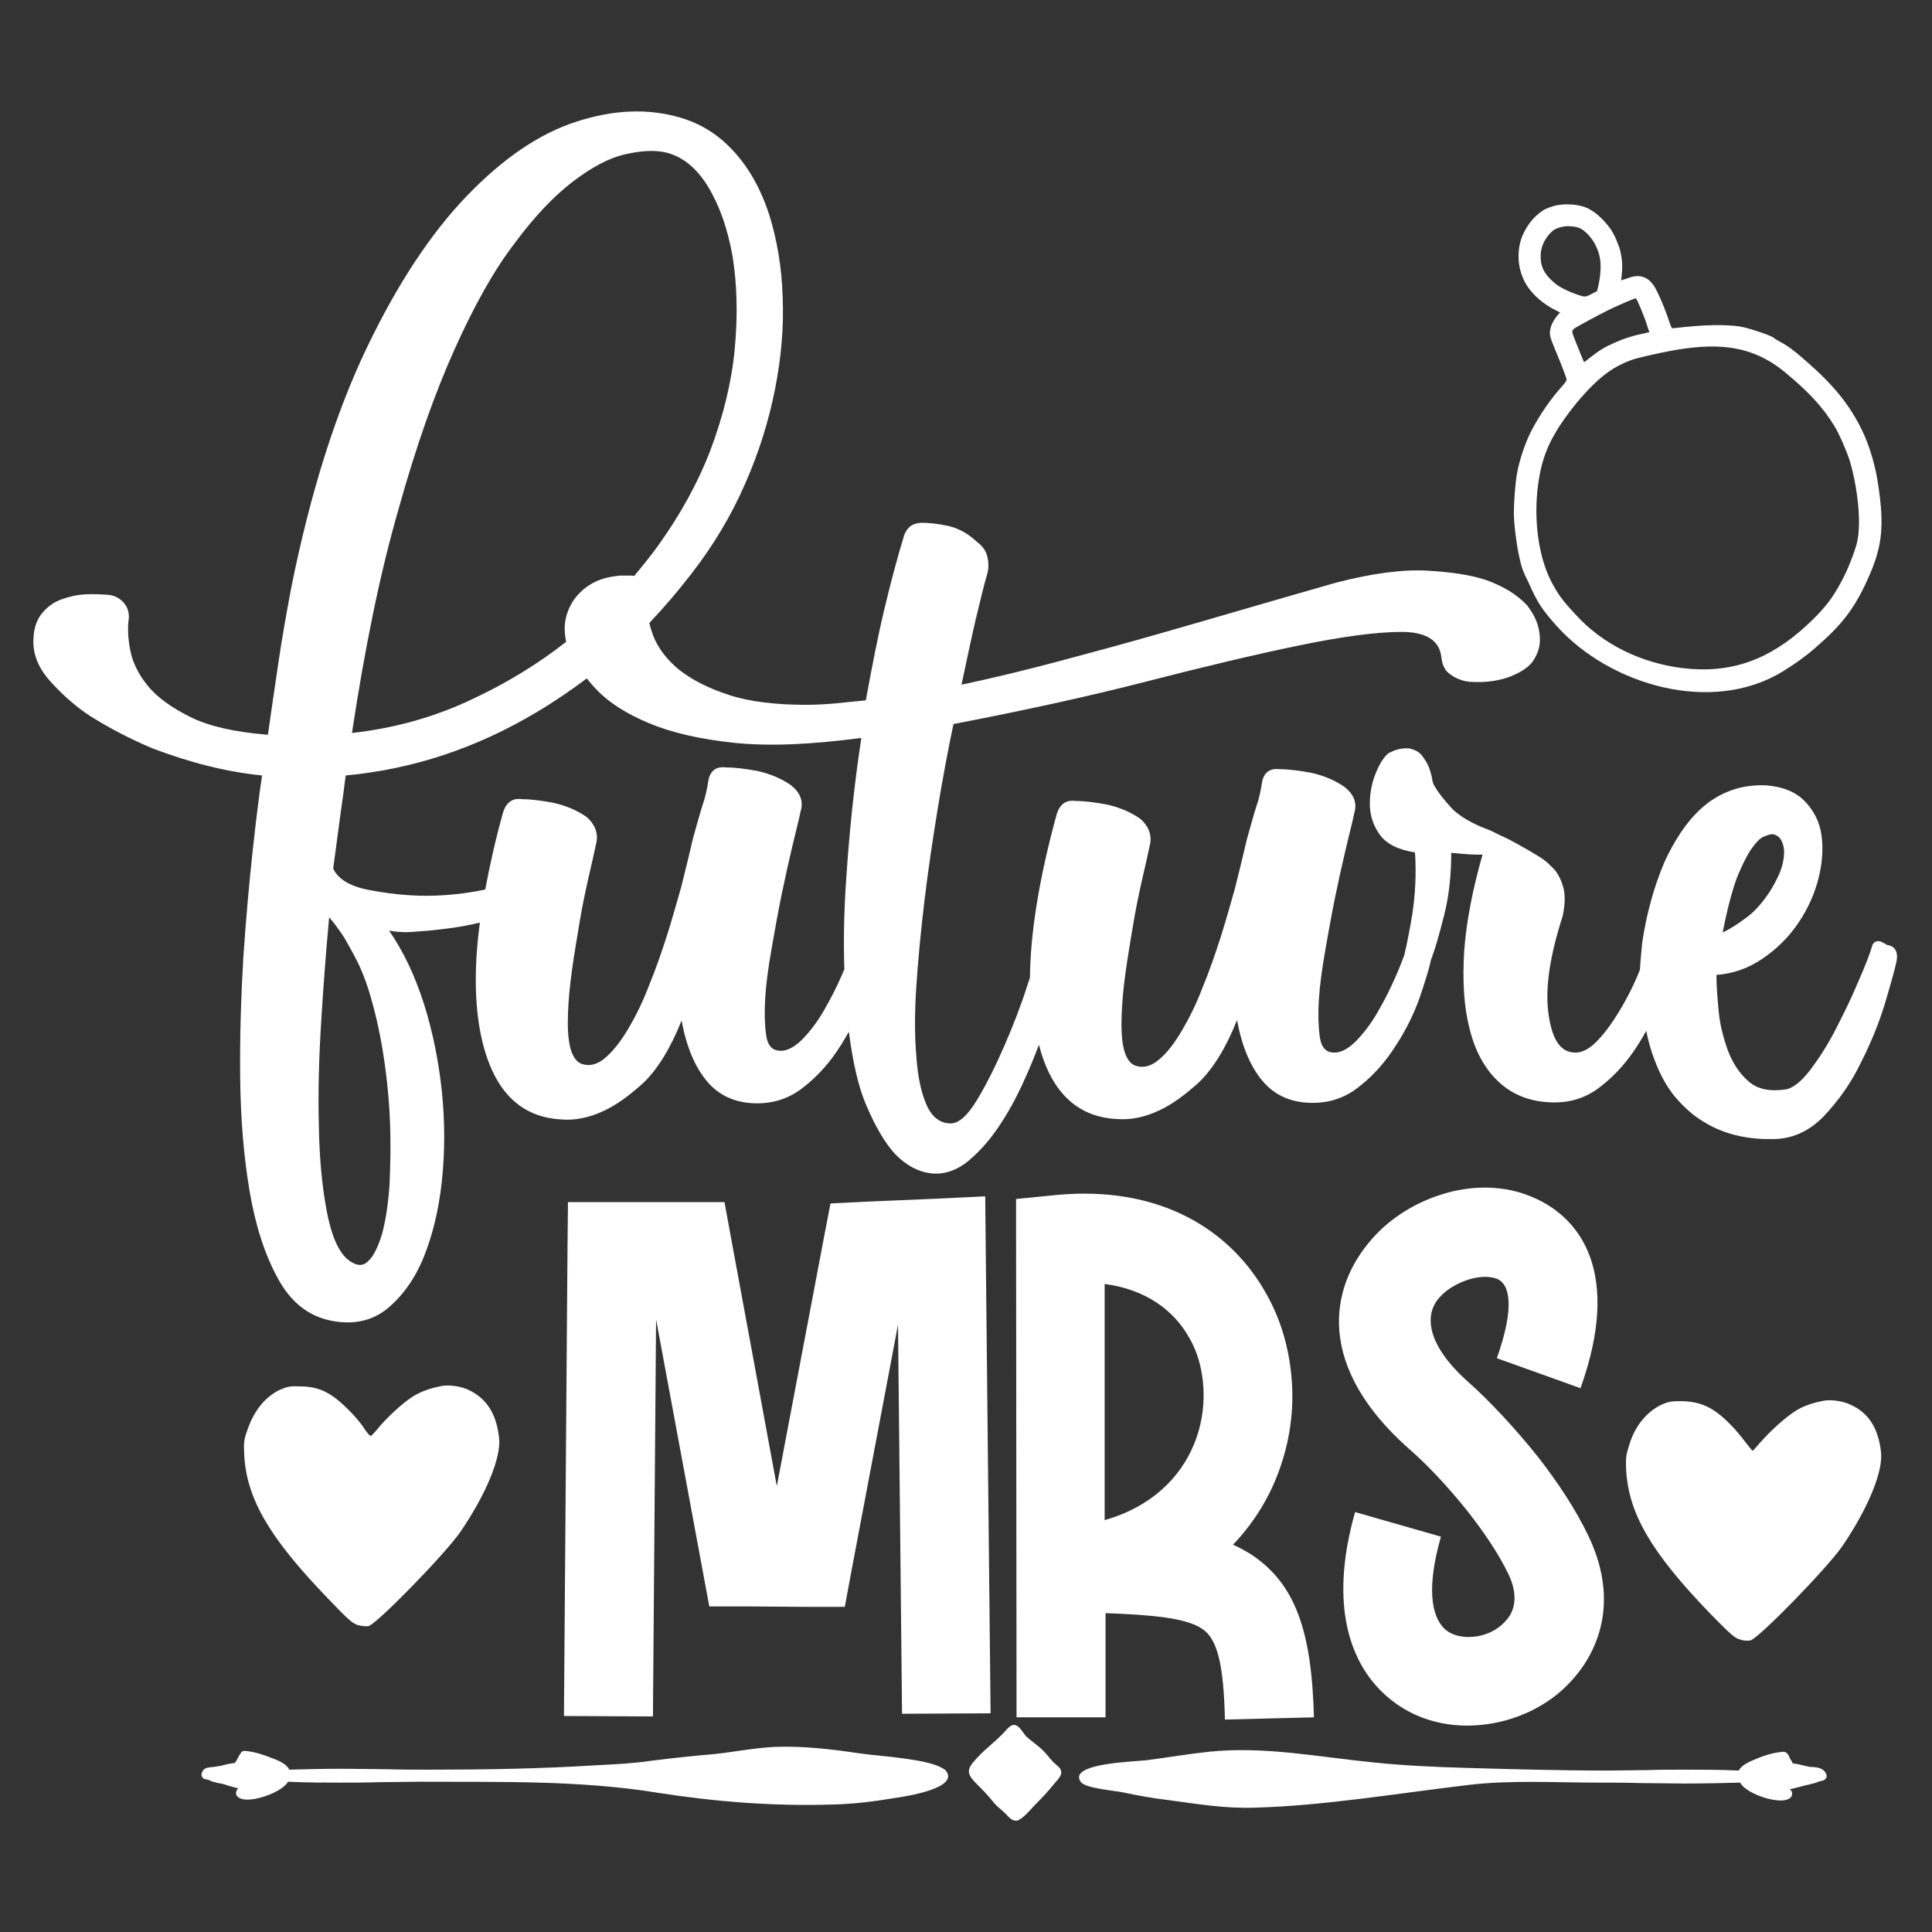 <?xml version="1.0" encoding="utf-8"?>
<!-- Generator: Adobe Illustrator 18.0.0, SVG Export Plug-In . SVG Version: 6.00 Build 0)  -->
<!DOCTYPE svg PUBLIC "-//W3C//DTD SVG 1.1//EN" "http://www.w3.org/Graphics/SVG/1.1/DTD/svg11.dtd">
<svg version="1.1" id="Layer_1" xmlns="http://www.w3.org/2000/svg" xmlns:xlink="http://www.w3.org/1999/xlink" x="0px" y="0px"
	 viewBox="0 0 432 432" enable-background="new 0 0 432 432" xml:space="preserve">
<rect x="0" y="0" width="432" height="432" fill="#333333" stroke="none"/>
<path fill="#FFFFFF" d="M73.3,357.4c-13.1-13.6-18.2-22.3-18.7-32.2c-0.1-2.6-0.1-3.2,0.7-5.4c1.4-4.2,3.9-7.4,7.2-9
	c1.6-0.7,2.2-0.9,4.5-0.8c4.4,0,7.1,1.4,11,5.3c1.1,1.1,2.6,2.8,3.3,3.9c0.7,1.1,1.4,1.9,1.6,1.9c0.1,0,1.1-1,2.1-2.3
	c2.6-2.9,6.3-6.2,8.5-7.2c1.6-0.8,3.2-1.3,5.3-1.7c1.7-0.3,4.4,0.1,6,0.9c4,1.9,6.2,5.3,6.8,10.7c0.5,4.4-2.9,12.6-8.7,21.1
	c-3.5,5-18.6,20.5-20.5,21c-0.5,0.1-1.5,0-2.3-0.2C78.8,363,77.9,362.2,73.3,357.4z M413.8,314.1c-1.6-0.8-4.3-1.2-6-0.9
	c-2.1,0.4-3.7,0.9-5.3,1.7c-2.2,1.1-5.9,4.3-8.5,7.2c-1.1,1.2-2,2.3-2.1,2.3c-0.1,0-0.8-0.9-1.6-1.9c-0.8-1.1-2.2-2.8-3.3-3.9
	c-3.8-3.9-6.6-5.2-11-5.3c-2.3,0-2.9,0.1-4.5,0.8c-3.3,1.6-5.9,4.7-7.2,9c-0.7,2.2-0.8,2.8-0.7,5.4c0.5,9.9,5.6,18.6,18.7,32.2
	c4.7,4.8,5.6,5.6,6.8,5.9c0.8,0.3,1.8,0.3,2.3,0.2c1.9-0.5,17-16,20.5-21c5.8-8.5,9.2-16.8,8.7-21.1
	C420,319.3,417.8,315.9,413.8,314.1z M236.3,394.7c-0.8-0.6-1.4-1.4-2.1-2.2c-0.3-0.4-0.7-0.8-1-1.1c-1.1-1.1-2.5-2-3.7-3.1
	c-0.8-0.8-1.6-2.7-2.9-2.6c-0.9,0.1-1.8,1.4-2.4,2c-0.9,0.9-1.8,1.7-2.7,2.5c-1.5,1.3-2.9,2.6-4.1,4.1c-1.3,1.7-0.8,2.7,0.6,4.2
	c1.4,1.4,2.8,2.8,4,4.3c0.8,1.1,1.9,1.8,2.8,2.7c0.6,0.6,1.2,1.5,2.2,1.6c0.7,0.1,1-0.3,1.5-0.6c1.2-0.9,2.1-2.1,3.2-3.2
	c1.4-1.4,2.7-2.8,3.9-4.3C236.9,397.5,238.3,396.3,236.3,394.7z M405.3,395.1c-0.4,0-0.7,0-1-0.1c-0.3-0.1-0.6-0.1-0.9-0.2
	c-0.7-0.2-1.6-0.4-2.5-0.5c-0.1-0.1-0.2-0.3-0.2-0.4c-0.3-0.4-0.6-0.9-0.7-1.3c-0.1-0.2-0.2-0.3-0.3-0.4c-0.2-0.3-0.5-0.5-1-0.5
	c-2.5,0.2-4.7,1-7,2c-0.6,0.3-2.3,1-2.9,2.2c-4.3-0.2-8.3-0.2-11.6-0.2c-3,0-5.9,0-8.9,0.1c-3,0-5.9,0.1-8.9,0.1
	c-10.6,0-21.2-0.3-31.8-0.6c-6.8-0.2-13.6-0.5-20.3-1.2c-12.4-1.2-24.5-3.7-37-2.4c-4.7,0.5-9.3,1.3-14,1.9
	c-2.2,0.3-17.8,0.6-14.6,4.9c1.1,1.4,7.7,1.9,9.5,2.3c3.3,0.7,6.6,1.3,10,1.7c6.9,0.9,12.3,1.9,19.3,1.7c15.5-0.4,32.7-3.3,48-5.1
	c9.5-1.1,19.2-0.5,28.7-0.5c3.2,0,6.4,0,9.6,0.1c3.2,0,6.4,0.1,9.7,0.1c4.8,0,8.9-0.1,12.6-0.2c1,2,6,4,9.1,4c0.9,0,1.5-0.2,2-0.5
	c0.4-0.3,0.6-0.8,0.5-1.2c0-0.3-0.2-0.6-0.5-0.8c0.8-0.2,1.6-0.4,2.4-0.6c0.4-0.1,0.7-0.2,1.1-0.3c0.3-0.1,0.6-0.1,0.9-0.2
	c0.7-0.2,1.5-0.3,2.2-0.7c0.3,0,0.6-0.1,0.9-0.2c0.5-0.2,0.9-0.7,0.7-1.3C407.8,395.3,406.4,395.2,405.3,395.1z M211.1,395.6
	c-2.2-1.5-6.4-2-9-2.4c-3.4-0.5-6.9-0.7-10.3-1.2c-6-0.9-12.2-1.6-18.3-1.4c-4.6,0.2-9.1,1.1-13.6,1.6c-4.7,0.4-9.5,0.9-14.2,1.5
	c-4,0.6-8.1,0.8-12.1,1c-12.6,0.8-25,1-37.7,1c-3.2,0-6.4,0-9.6-0.1c-3.2,0-6.4-0.1-9.7-0.1c-4.5,0-8.4,0.1-11.9,0.2
	c-0.6-1.2-2.2-1.9-2.9-2.2c-2.3-0.9-4.5-1.8-7.1-2c-0.4,0-0.8,0.2-0.9,0.6c-0.1,0.1-0.2,0.2-0.3,0.4c-0.2,0.4-0.5,0.9-0.7,1.3
	c-0.1,0.1-0.2,0.3-0.3,0.4c-0.7,0.1-1.5,0.2-2.2,0.4c-0.3,0.1-0.5,0.1-0.7,0.2c-1,0.2-1.9,0.3-2.8,0.4c-0.9,0.1-1.4,0.4-1.7,1.3
	c-0.2,0.6,0.2,1.2,0.7,1.3c0.3,0.1,0.5,0.1,0.9,0.2c0.6,0.4,1.4,0.5,2.1,0.7l0.6,0.1c0.6,0.1,1.1,0.3,1.7,0.5
	c0.7,0.2,1.5,0.4,2.2,0.6c-0.3,0.2-0.4,0.4-0.5,0.8c-0.1,0.5,0.1,0.9,0.5,1.2c0.4,0.3,1.1,0.5,2,0.5c3,0,8-2,9.1-4
	c4.2,0.2,8.2,0.2,11.5,0.2c3,0,5.9,0,8.9-0.1c3,0,5.9-0.1,8.9-0.1c17.9,0.1,35.9-0.4,53.6,2.5c12.9,2,25.7,3,38.8,2.6
	c4.7-0.1,9.5-0.7,14.2-1.5c2.1-0.3,14.8-2.2,11-6.3C211.3,395.7,211.2,395.7,211.1,395.6z M424.1,214.8c-0.4,2-1.3,5.1-2.6,9.5
	c-1.3,4.3-3.1,8.8-5.4,13.3c-2.2,4.6-5,8.5-8.3,12c-3.3,3.4-7.1,5.1-11.5,5.1c-6.2,0.1-11.6-1.3-16.2-4.4c-2-1.3-3.8-3-5.6-5.1
	c-1.8-2.2-3.3-4.9-4.5-8.1c-0.8-2-1.4-4.2-1.9-6.6c-0.6,1.1-1.2,2.1-1.9,3.2c-2.2,3.5-4.9,6.6-8.1,9.1c-3.2,2.6-6.8,3.8-11,3.7
	c-4.9-0.1-8.9-1.7-12-4.6c-3.1-2.9-5.3-6.9-6.5-11.9c-1.3-5-1.6-10.8-1.2-17.4c0.5-6.7,1.9-13.8,4.1-21.5c-1.1,0-2.3,0-3.5-0.1
	c-1.2-0.1-2.3-0.2-3.5-0.3c0,5-0.5,9.7-1.6,14c-1.1,4.3-2,7.5-2.8,9.6c0,0.1-0.1,0.2-0.1,0.2c0,0.1-0.1,0.3-0.1,0.4
	c-0.4,2-1.3,4.7-2.5,8.3c-1.3,3.6-3,7.1-5.3,10.6c-2.2,3.5-4.9,6.6-8.1,9.1c-3.2,2.6-6.8,3.8-11,3.7c-4.5-0.1-8.1-1.8-10.7-4.9
	c-2.7-3.2-4.6-7.7-5.7-13.6c-2.5,6.3-5.4,10.9-8.5,13.9c-3.2,2.9-6.1,5-8.9,6.3c-3.2,1.5-6.4,2.2-9.7,1.9
	c-8.7-0.5-14.5-6.1-17.2-16.6c-1,2.7-2.1,5.4-3.4,8.2c-1.7,3.8-3.6,7.2-5.7,10.3c-2.1,3.1-4.4,5.6-6.8,7.6c-2.5,2-5.1,2.9-7.9,2.7
	c-3.1-0.3-5.9-1.8-8.4-4.4c-2.2-2.4-4.4-6.1-6.5-11.1c-1.7-4-2.9-9.4-3.8-16.2c-0.6,1.1-1.2,2.1-1.9,3.2c-2.2,3.5-4.9,6.6-8.1,9.1
	c-3.2,2.6-6.8,3.8-11,3.7c-4.5-0.1-8.1-1.8-10.7-4.9c-2.7-3.2-4.6-7.7-5.7-13.6c-2.5,6.3-5.4,10.9-8.5,13.9c-3.2,2.9-6.1,5-8.9,6.3
	c-3.2,1.5-6.4,2.2-9.7,1.9c-9.4-0.6-15.3-6.9-17.8-19c-1.4-6.9-1.5-15.3-0.2-25c-2.5,0.6-5.2,1.1-7.9,1.4c-1.1,0.1-2.3,0.3-3.6,0.4
	c-1.1,0.1-2.4,0.2-3.9,0.3c-1.5,0.1-3.1,0-4.9-0.3c3.2,4.6,5.8,10.1,7.8,16.4c2,6.3,3.3,12.9,4,19.6c0.7,6.8,0.7,13.4,0,20
	c-0.7,6.5-2.1,12.2-4.1,17.1c-2,4.9-4.8,8.7-8.2,11.5c-3.4,2.7-7.6,3.6-12.5,2.6c-5-1-9-4.1-11.9-9.5c-2.9-5.3-5-11.8-6.3-19.5
	c-1.3-7.7-2-16.1-2.1-25.3c-0.1-9.2,0.2-18.1,0.7-26.8c0.6-8.7,1.3-16.7,2.1-24c0.8-7.3,1.5-12.9,2.1-16.8c-8-0.8-16.2-2.9-24.6-6.1
	c-5.2-2.2-9.7-4.6-13.7-7.1c-3.4-2.2-6.4-4.9-9.1-7.9c-2.7-3-4-6.3-3.7-9.8c0.1-2.2,0.8-4.1,2-5.5c1.2-1.4,2.6-2.4,4.3-3
	c1.7-0.6,3.4-1,5.3-1.1c1.8-0.1,3.5,0,5,0.1c1.4,0.1,2.6,0.7,3.5,1.7c0.9,1,1.3,2.2,1.2,3.6c-0.3,2-0.2,4.3,0.3,7
	c0.5,2.7,1.8,5.4,3.9,8c2.1,2.6,5.3,4.9,9.5,7c4.2,2.1,10,3.4,17.4,4c0.7-5,1.5-10.3,2.3-15.8c0.8-5.5,1.8-11.1,2.9-17
	c4.3-21.4,10-39.3,16.9-53.7c6.9-14.4,14.4-25.7,22.4-34c8-8.3,16.1-13.9,24.5-16.6c8.3-2.7,16.1-3,23.2-0.9c4.8,1.4,8.8,4,12.2,7.8
	c3.4,3.8,5.9,8.4,7.7,13.9c1.7,5.5,2.8,11.6,3,18.3c0.3,6.7-0.3,13.6-1.7,20.7c-1.4,7.1-3.6,14.2-6.7,21.2
	c-3.1,7.1-7.1,13.8-12,20.1c-3,3.9-6.1,7.5-9.4,11c0.2,0.9,0.5,1.8,0.8,2.7c1.1,2.9,3.1,5.5,5.9,7.8c2.8,2.2,6.5,4.1,11.1,5.6
	c4.6,1.5,10.4,2.2,17.2,2.2c2,0,4.1-0.1,6.4-0.3c2.3-0.2,4.7-0.5,7-0.7c1.3-7.1,2.6-13.9,4.1-20.2c1.5-6.3,3-11.9,4.5-16.8
	c0.7-1.8,2-2.7,4-2.7c1.5,0,3.5,0.2,5.8,0.7c2.3,0.5,4.5,1.7,6.6,3.7c1.1,0.8,1.9,1.9,2.2,3.3c0.3,1.3,0.3,2.6-0.1,3.9
	c-0.7,2.4-1.5,5.7-2.5,9.9c-1,4.2-2,9.1-3.2,14.7c7.1-1.5,14.5-3.3,22-5.3c7.5-2,14.9-4,22.2-6.1c7.3-2.1,14.3-4.1,21.1-6.1
	c6.8-2,12.9-3.7,18.4-5.3c8.1-2.1,14.9-3,20.4-2.7c5.5,0.3,9.9,1,13.2,2.1c3.9,1.4,7,3.3,9.2,5.7c1,1.3,1.8,2.7,2.3,4.2
	c0.4,1.3,0.6,2.6,0.5,4.1c-0.1,1.5-0.7,3-1.8,4.5c-1.1,1.3-2.8,2.3-5.1,3.2c-2.3,0.8-4.9,1.2-7.7,1.1c-1.3,0-2.4-0.2-3.4-0.6
	c-0.8-0.3-1.7-0.8-2.5-1.5c-0.8-0.7-1.3-1.8-1.5-3.4c-0.4-3.8-3.4-5.7-8.9-5.7c-5.5,0-13.1,1-22.8,3c-9.7,2-21.1,4.7-34.3,8.1
	c-13.2,3.4-27.5,6.5-43.1,9.5c-1.3,6.2-2.5,12.6-3.6,19.4c-1.1,6.8-2.1,13.5-2.9,20.2c-0.8,6.7-1.4,13-1.8,18.9
	c-0.4,6-0.4,11.2,0,15.8c0.3,4.6,1.1,8.2,2.3,10.9c1.2,2.7,3,4.1,5.4,4.1c1.8,0,3.8-1.8,5.9-5.3c2.1-3.5,4.1-7.5,6.1-12.1
	c2-4.6,3.7-9,5.1-13.4c0.2-0.6,0.4-1.2,0.6-1.8c0.1-10.2,2.1-22.4,6-36.6c0.7-2.2,2.1-3.2,4.2-2.9c2,0,4.3,0.3,7,0.8
	c2.7,0.6,5.2,1.6,7.5,3.2c0.8,0.7,1.5,1.6,1.9,2.6c0.4,1.1,0.5,2.1,0.2,3.3c-0.4,2-1,4.5-1.7,7.6c-0.7,3.1-1.4,6.4-2,10
	c-0.6,3.6-1.2,7.1-1.7,10.7c-0.5,3.6-0.8,6.8-0.9,9.8c-0.1,2.9,0,5.4,0.5,7.5c0.5,2,1.4,3.3,2.6,3.7c1.8,0.6,3.6,0.1,5.4-1.5
	c1.8-1.5,3.4-3.7,5-6.4c1.6-2.7,3.2-5.9,4.6-9.6c1.5-3.6,2.8-7.4,4-11.1c1.2-3.8,2.2-7.4,3.2-10.9c0.9-3.5,1.6-6.5,2.2-9
	c0.3-1.4,0.7-2.9,1.2-4.6c0.5-1.7,0.9-3.3,1.4-4.8c0.6-1.7,1-3.5,1.3-5.5c0.4-2.2,1.8-3.2,4-2.9c2,0,4.3,0.3,7,0.8
	c2.7,0.6,5.2,1.6,7.5,3.2c2.1,1.7,2.8,3.6,2.1,5.9c-0.4,2-1.1,4.6-1.9,8c-0.8,3.4-1.6,7-2.4,10.9c-0.8,3.9-1.5,7.9-2.2,11.9
	c-0.7,4-1.2,7.6-1.4,10.9c-0.2,3.3-0.1,6,0.2,8.2c0.3,2.2,1.2,3.3,2.6,3.5c1.7,0.3,3.4-0.5,5.3-2.3c1.8-1.8,3.5-4,5-6.6
	c1.5-2.6,2.9-5.3,4.1-8.1c0.8-1.8,1.4-3.4,1.9-4.7c0.6-2.5,1.2-5.6,1.8-9.2c0.7-4.7,0.9-9.3,0.6-13.8c-3.8-0.6-6.4-1.9-7.9-4
	c-1.5-2.1-2.2-4.4-2.2-6.9c0-2.5,0.5-4.9,1.4-7c0.9-2.2,1.9-3.6,2.8-4.3l1.3-0.6c0.4-0.1,0.9-0.3,1.6-0.4c0.6-0.1,1.3-0.1,2,0
	c1.1,0.3,2,0.8,2.6,1.6c0.6,0.8,1.1,1.6,1.5,2.5c0.3,0.9,0.6,1.8,0.7,2.5c0.1,0.8,0.3,1.4,0.6,1.8c0.7,1.3,1.9,2.8,3.6,4.7
	c1.7,1.9,4.6,3.6,8.6,5.1c0.3,0.1,1.1,0.5,2.5,1.2c1.4,0.6,3.1,1.5,5,2.6c1.3,0.7,2.6,1.5,3.9,2.3c1.3,0.8,2.4,1.9,3.4,3
	c0.9,1.2,1.5,2.6,1.9,4.3c0.3,1.7,0.2,3.6-0.3,5.9c-2.8,8.7-3.9,15.8-3.2,21.4c0.7,5.6,2.4,8.6,5.3,9c1.8,0.3,3.6-0.5,5.4-2.3
	c1.8-1.8,3.4-4,5-6.6c1.6-2.6,3-5.3,4.2-8.1c0.2-0.5,0.4-1,0.6-1.5c0.1-1.9,0.3-3.9,0.5-6c1-6.7,2.7-12.7,5-18.1
	c1-2.2,2.2-4.4,3.6-6.5c1.4-2.1,3-4,4.8-5.6c1.8-1.6,3.9-2.9,6.3-3.8c2.4-0.9,5-1.3,8-1.2c3.8,0.3,6.7,1.5,8.7,3.6
	c2,2.1,3.3,4.6,3.7,7.6c0.4,2.9,0.2,6.2-0.7,9.7c-0.9,3.5-2.4,6.8-4.5,9.9c-2.1,3.1-4.7,5.7-7.9,7.9c-3.2,2.2-6.6,3.4-10.4,3.7
	c0,2.2,0.2,4.9,0.5,8.1c0.3,3.2,1.1,6.1,2.1,8.9c1.1,2.8,2.6,5.1,4.6,6.8c2,1.8,4.8,2.3,8.3,1.8c1.7-0.3,3.5-1.8,5.6-4.5
	c2-2.7,4-5.8,5.8-9.4c1.8-3.5,3.5-7,4.9-10.4c1.5-3.4,2.5-6,3-7.7c0.1-0.6,0.5-0.9,0.9-1.1c0.5-0.1,0.9-0.1,1.4,0.2
	c0.6,0.3,0.9,0.5,1.1,0.6C423.9,211.6,424.4,213,424.1,214.8z M385.2,208.5c1.5-0.7,3.3-1.8,5.4-3.4c2-1.5,3.9-3.7,5.6-6.5
	c1.4-2.4,2.2-4.3,2.5-5.9c0.3-1.5,0.3-2.8,0-3.8c-0.3-1-0.7-1.6-1.3-2c-0.6-0.3-1.1-0.5-1.5-0.3c-0.3,0-0.8,0.2-1.6,0.5
	c-0.8,0.4-1.6,1.2-2.6,2.6c-1,1.4-2.1,3.6-3.3,6.5C387.3,199.2,386.2,203.3,385.2,208.5z M78.7,163.9c9.8-1.1,19-3.7,27.6-7.9
	c7.4-3.5,14.2-7.7,20.3-12.5c-0.3-1.3-0.4-2.6-0.3-3.9c0.2-1.9,0.8-3.6,1.9-5.3c1.1-1.6,2.5-2.9,4.3-3.9c1.8-1,3.9-1.5,6.3-1.7h2.1
	c0.3,0,0.6,0,0.9,0.1c1.9-2.3,3.8-4.6,5.5-7c5-7,8.8-14,11.5-21c2.9-7.7,4.8-15.3,5.5-22.9c0.7-7.6,0.5-14.4-0.5-20.6
	c-1.1-6.2-2.9-11.3-5.5-15.6c-2.6-4.2-5.7-6.7-9.4-7.6c-2.5-0.6-5.6-0.4-9.1,0.4c-3.6,0.8-7.5,2.9-11.7,6.1
	c-4.2,3.2-8.6,7.8-13.1,13.9c-4.6,6-9,13.9-13.4,23.7c-4.4,9.8-8.6,21.7-12.5,35.7C85,128.1,81.6,144.7,78.7,163.9z M87.2,250.8
	c-0.2-5-0.7-10-1.5-15.1c-0.8-5.1-1.9-9.9-3.3-14.4c-0.7-2.2-1.5-4.3-2.5-6.3c-1-2-2-3.7-2.9-5.3c-1.1-1.7-2.2-3.2-3.4-4.6
	c-0.7,7.6-1.3,15.4-1.8,23.6c-0.5,8.2-0.7,15.9-0.5,23c0.1,7.1,0.7,13.4,1.7,18.8c1,5.4,2.5,9.1,4.6,11c1.8,1.5,3.4,1.8,4.6,0.6
	c1.3-1.1,2.3-3.2,3.2-6.1c0.8-2.9,1.4-6.7,1.7-11.1C87.3,260.5,87.4,255.8,87.2,250.8z M192.6,165c-11.2,1.5-20.7,1.9-28.4,1.1
	c-7.7-0.8-14.1-2.3-19.1-4.4c-5-2.1-9-4.6-11.8-7.6c-0.8-0.8-1.4-1.6-2.1-2.4c-3.6,2.7-7.4,5.3-11.3,7.6
	c-13.4,8-27.6,12.7-42.6,14.1c-0.3,2.4-0.7,5.4-1.2,8.9c-0.5,3.6-1,7.5-1.6,11.9c1.1,2.4,3.8,4,8,4.8c4.2,0.8,8.5,1.3,12.8,1.3
	c4.5,0,8.9-0.5,13.2-1.4c1-5.4,2.3-11.2,4-17.3c0.7-2.2,2.1-3.2,4.2-2.9c2,0,4.3,0.3,7,0.8c2.7,0.6,5.2,1.6,7.5,3.2
	c0.8,0.7,1.5,1.6,1.9,2.6c0.4,1.1,0.5,2.1,0.2,3.3c-0.4,2-1,4.5-1.7,7.6c-0.7,3.1-1.4,6.4-2,10c-0.6,3.6-1.2,7.1-1.7,10.7
	c-0.5,3.6-0.8,6.8-0.9,9.8c-0.1,2.9,0,5.4,0.5,7.5c0.5,2,1.4,3.3,2.6,3.7c1.8,0.6,3.6,0.1,5.4-1.5c1.7-1.5,3.4-3.7,5-6.4
	c1.6-2.7,3.2-5.9,4.6-9.6c1.5-3.6,2.8-7.4,4-11.1c1.2-3.8,2.2-7.4,3.2-10.9c0.9-3.5,1.6-6.5,2.2-9c0.3-1.4,0.7-2.9,1.2-4.6
	c0.5-1.7,0.9-3.3,1.4-4.8c0.6-1.7,1-3.5,1.3-5.5c0.4-2.2,1.8-3.2,4-2.9c2,0,4.3,0.3,7,0.8c2.7,0.6,5.2,1.6,7.5,3.2
	c2.1,1.7,2.8,3.6,2.1,5.9c-0.4,2-1.1,4.6-1.9,8c-0.8,3.4-1.6,7-2.4,10.9c-0.8,3.9-1.5,7.9-2.2,11.9c-0.7,4-1.2,7.6-1.4,10.9
	c-0.2,3.3-0.1,6,0.2,8.2c0.3,2.2,1.2,3.3,2.6,3.5c1.7,0.3,3.4-0.5,5.3-2.3c1.8-1.8,3.5-4,5-6.6c1.5-2.6,2.9-5.3,4.1-8.1
	c0.2-0.4,0.3-0.8,0.5-1.1c-0.2-6.2-0.1-12.8,0.4-20C189.9,186,191,175.5,192.6,165z M146.7,295l10.4,56.1l1.5,8.1h8.3l13.8,0.1h8.2
	l1.5-8.1l10.4-55l0.9,87l19.8-0.1l-1.1-105.3l-0.1-10.3l-10.2,0.5l-16.5,0.7l-7.9,0.4l-1.5,7.8l-10.5,55.4L163.5,277l-1.5-8.2h-35
	l-0.1,9.9l-0.8,105l19.9,0.1L146.7,295z M285.4,330.4c-2.2,5.5-5.5,10.6-9.7,15c1.4,0.6,2.8,1.4,4.1,2.2c9.8,6.5,13.5,17,14,36.4
	l-19.9,0.5c-0.3-12.1-1.6-18-5.1-20.3c-3.6-2.4-10.8-3.1-21.6-3.5v23.3h-19.9l-0.1-106.9v-9l9-0.9c23.3-2.2,39.1,7.9,47,22.2
	c3.5,6.2,5.3,13.1,5.7,20.2C289.3,316.6,288.1,323.7,285.4,330.4z M269.1,310.6c-0.2-4.1-1.2-8.1-3.2-11.5
	c-3.4-6.1-9.7-10.8-18.9-12v52.8c10.3-2.9,16.9-9.4,20-17C268.6,319,269.3,314.8,269.1,310.6z M353.4,310.4
	c9.1-25.3,0.6-38.7-12.2-43.3c-5.8-2.1-12.5-2-18.6-0.1c-5.9,1.8-11.6,5.2-15.8,10c-10,11.3-12.2,28.9,8.3,47
	c3.7,3.2,8.6,8.3,13.2,14.1c3.5,4.5,6.8,9.3,9,13.9c2.2,4.6,1.5,8.2-0.6,10.4c-1.8,2.1-4.6,3.4-7.4,3.6c-2.5,0.2-4.9-0.4-6.4-1.9
	c-2.9-2.9-3.9-9.3-0.7-20.5l-19.2-5.5c-5.5,19.4-1.8,32.4,5.8,40c6.1,6.1,14.3,8.4,22.3,7.6c7.6-0.7,15.2-4.2,20.3-9.9
	c7.1-7.8,10.1-19.1,3.8-32.3c-2.9-6.1-7-12.2-11.2-17.6c-5.4-6.8-11.2-12.9-15.6-16.8c-9.6-8.5-9.9-15.2-6.6-18.9
	c1.6-1.9,4.1-3.3,6.6-4.1c2.3-0.7,4.5-0.8,6.2-0.2c3,1.1,4.2,6.2,0.1,17.8L353.4,310.4z M339.6,124c-0.5-2.3-1.1-6.9-1.1-9.3
	c0-2.3,0.3-6.5,0.7-8.8c0.6-3.3,2-7.4,3.5-10.1c1.6-3,3.9-6.4,6.3-9.1c1-1.1,1.3-1.6,1.3-1.8c0-0.3-1-3-2.6-6.8
	c-1.2-2.9-1.3-3.4-1-4.7c0.2-1,1-2.3,1.9-3.3l0.3-0.2l-1-0.5c-3.4-1.7-6.1-4.3-7.3-7.1c-1.4-3.1-1.4-7,0-10c1.1-2.3,2.5-4,4.5-5.3
	c0.4-0.3,2.3-1,3-1.1c1.5-0.3,3.8-0.3,5.6,0.2c2.1,0.5,4.4,2.3,6.5,5.2c0.2,0.3,0.8,1.3,1.2,2.3c0.6,1.5,0.8,1.9,1,3
	c0.4,1.8,0.4,3.3,0.2,5.2c-0.1,0.5-0.1,0.9-0.1,0.9c0,0,0.5-0.2,1.2-0.4c1.6-0.6,2.5-0.7,3.6-0.4c1,0.3,1.6,0.8,2.4,1.8
	c0.7,1,2.3,4.5,3.3,7.5c0.5,1.5,0.8,2.2,0.9,2.2c0.1,0,1.4-0.1,3-0.3c5.9-0.6,10.6-0.5,13.1,0.1c2.4,0.6,6.2,1.9,6.7,2.4
	c0.2,0.2,0.8,0.5,1.3,0.8c1.7,0.9,3.2,2,5.8,4.3c6.2,5.4,9.7,9.7,12.5,15.4c1.7,3.4,3.1,8.2,3.7,12.5c1.3,8.8,0.9,13.2-1.8,19.6
	c-3,7-5.7,10.8-11.1,15.6c-2.7,2.5-5.5,4.5-8.4,6.3c-15.9,9.8-38.7,3.1-50.6-10.1c-3.3-3.7-4.4-5.4-6.2-9.5
	C340.5,127.7,340.2,126.9,339.6,124z M359.7,69.3c-2.8,1.4-7,3.7-7.6,4.1c-0.8,0.7-0.8,0.4,0.7,4.2c0.7,1.8,1.4,3.4,1.4,3.4
	c0,0,0.6-0.4,1.3-1c2.2-1.7,3.1-2.3,5.6-3.4c2.3-1,3.8-1.5,6.3-2c0.7-0.2,1.3-0.3,1.4-0.3c0,0-0.3-0.9-0.6-1.8
	c-0.5-1.7-2.2-5.7-2.4-5.8C365.7,66.6,362.2,68.1,359.7,69.3z M353.7,66.2c0.8,0.2,1,0.2,2.6-0.7l0.8-0.4l0.3-1.2
	c0.8-3.9,0.7-6.4-0.6-9c-0.8-1.7-2.4-3.4-3.6-3.9c-0.6-0.3-2.1-0.5-3.2-0.4c-1,0.1-2.2,0.5-2.8,1c-1.6,1.4-2.6,3.3-2.7,5.3
	c-0.1,2.6,0.7,4.3,2.9,6.2C348.7,64.3,351.1,65.4,353.7,66.2z M346.9,130.1c1.5,2.8,2.4,4.1,5.3,7.2c6.2,6.9,15,11,24.1,12.1
	c10.9,1.3,19.4-2,27.5-9.4c4.5-4.1,6.6-7,9.1-12.3c1-2.2,2.1-5.2,2.4-6.7c0.9-4.3,0.1-11.9-1.7-18c-0.7-2.2-2.4-6.1-3.4-7.7
	c-2.7-4.4-5.8-7.7-11-12c-7.9-6.6-16.2-6.6-25.9-4.8c-2.6,0.5-6.1,1.3-7.6,1.7c-4.8,1.5-8.3,4.1-13.1,9.8c-1.7,2.1-3.5,4.5-4.7,6.6
	c-1.9,3.1-3.1,6.4-3.7,10C342.7,115,343.8,124.1,346.9,130.1z"/>
</svg>
